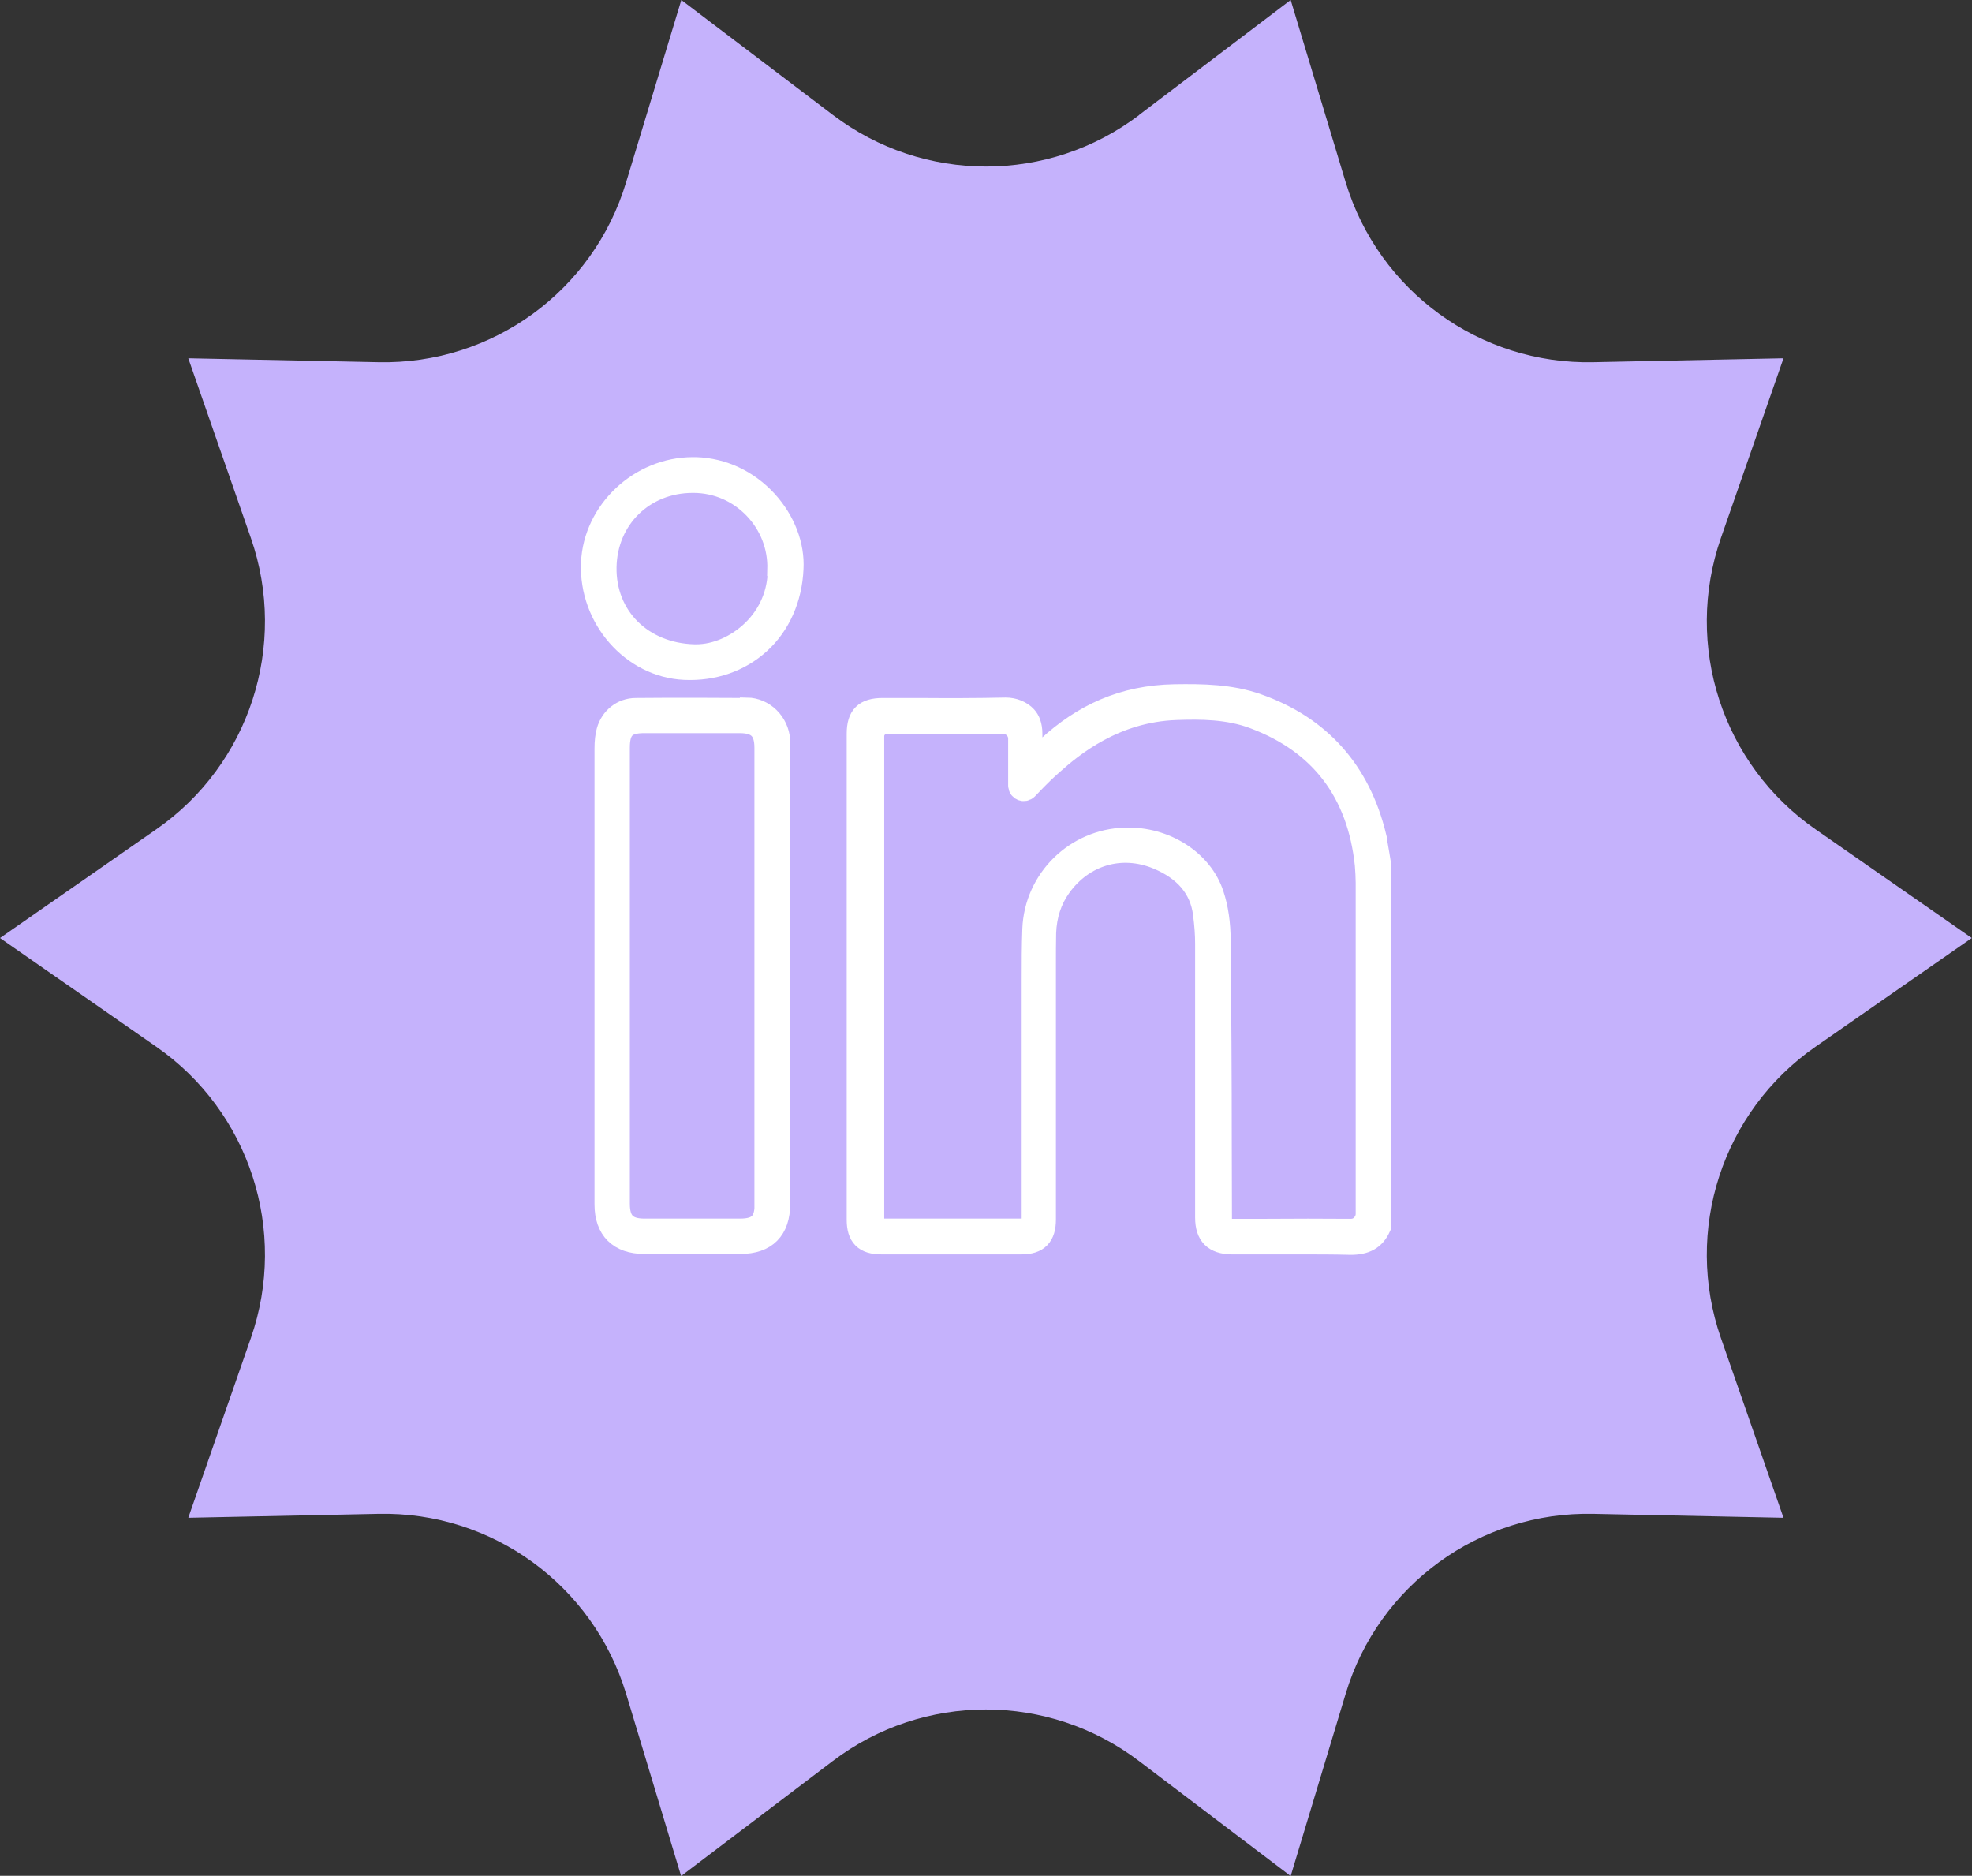 <svg xmlns="http://www.w3.org/2000/svg" id="Capa_1" data-name="Capa 1" viewBox="0 0 90.39 85.97"><rect x="0" y="0" width="90.39" height="85.97" fill="#333333" stroke="none"/><defs><style>      .cls-1 {        fill: #fff;        stroke: #fff;        stroke-miterlimit: 10;      }      .cls-2 {        fill: #c5b2fc;      }    </style></defs><path class="cls-2" d="M52.21,5.27L59.16,0l2.52,8.35c1.51,4.99,6.15,8.36,11.35,8.25l8.72-.18-2.87,8.24c-1.71,4.92.06,10.38,4.34,13.35l7.16,4.98-7.16,4.98c-4.28,2.97-6.05,8.43-4.34,13.35l2.87,8.24-8.72-.18c-5.21-.11-9.85,3.26-11.35,8.25l-2.52,8.35-6.95-5.27c-4.15-3.15-9.89-3.15-14.04,0l-6.95,5.27-2.52-8.35c-1.51-4.99-6.15-8.36-11.35-8.25l-8.72.18,2.87-8.24c1.71-4.92-.06-10.38-4.34-13.35l-7.16-4.98,7.16-4.98c4.28-2.97,6.05-8.43,4.34-13.35l-2.87-8.24,8.72.18c5.21.11,9.85-3.26,11.35-8.25L31.23,0l6.95,5.27c4.15,3.15,9.89,3.15,14.04,0Z"></path><g><path class="cls-1" d="M63.05,38.35c-.73-3.01-2.55-5.05-5.42-6.06-1.22-.43-2.49-.45-3.79-.43-2.37.04-4.21.91-5.82,2.39-.26.24-.74.57-.74.57,0,0,0-.78,0-1.19,0-.38-.11-.63-.25-.78-.22-.24-.57-.38-.93-.38-1.32.03-2.67.03-3.97.02-.56,0-1.11,0-1.67,0-.82,0-1.15.33-1.15,1.14v22.27c0,.76.32,1.09,1.09,1.09,2.14,0,4.28,0,6.42,0,.75,0,1.08-.34,1.08-1.1v-11.68c0-.48,0-.97.01-1.46.03-.8.26-1.51.69-2.11,1.05-1.47,2.8-1.98,4.45-1.3,1.26.52,1.98,1.37,2.13,2.52.07.54.1.98.1,1.39,0,2.86,0,5.72,0,8.59v3.96c0,.81.38,1.18,1.18,1.19.55,0,1.1,0,1.66,0,.49,0,.99,0,1.49,0,.76,0,1.52,0,2.27.02.7.01,1.12-.22,1.37-.77v-16.7c-.02-.12-.04-.25-.06-.37-.05-.28-.09-.55-.15-.81ZM62.43,56.15c-.14.14-.32.21-.52.21h0c-1.29-.01-2.61-.01-3.88,0h-2.06s-.01-3.93-.01-3.93c0-3.05-.02-6.2-.05-9.3,0-.81-.11-1.53-.31-2.13-.5-1.54-2.19-2.63-4.02-2.57-2.28.06-4.13,1.88-4.22,4.15-.03.77-.03,1.56-.03,2.32v.72c0,2.4,0,4.8,0,7.2v3.53s-7.3,0-7.3,0v-22.61c0-.33.27-.6.6-.6h5.37c.39,0,.71.32.71.71v2.15c0,.19.23.29.37.15.23-.23.52-.57,1.14-1.12.96-.86,2.87-2.43,5.69-2.53,1.12-.04,2.39-.04,3.58.41,3.04,1.14,4.76,3.4,5.11,6.72.02.23.04.6.04.83v3.79c0,3.79,0,7.59,0,11.38,0,.2-.08.38-.22.52Z"></path><path class="cls-1" d="M34.22,32.49c-.77,0-1.56-.01-2.38-.01s-1.76,0-2.7.01c-.61,0-1.13.41-1.3,1.02-.06.22-.09.47-.09.8,0,2.75,0,5.51,0,8.26v2.13s0,3,0,3c0,2.5,0,5,0,7.5,0,1.14.63,1.77,1.78,1.77,1.47,0,2.94,0,4.41,0,1.17,0,1.78-.62,1.78-1.8v-20.93c0-.1,0-.2,0-.31-.06-.81-.71-1.45-1.49-1.46ZM35.09,55.18c0,.84-.33,1.17-1.17,1.17-.73,0-1.46,0-2.19,0s-1.46,0-2.19,0c-.82,0-1.17-.35-1.17-1.18,0-6.97,0-13.93,0-20.9,0-.86.3-1.17,1.16-1.17h4.37c.83,0,1.18.35,1.18,1.17v10.47s0,10.43,0,10.43Z"></path><path class="cls-1" d="M31.76,21.45c-2.42,0-4.53,1.97-4.63,4.36-.1,2.52,1.84,4.74,4.25,4.85,1.32.06,2.53-.36,3.44-1.19.92-.84,1.45-2.05,1.51-3.4h0c.06-1.07-.37-2.2-1.19-3.1-.86-.94-2.01-1.48-3.24-1.52-.04,0-.09,0-.13,0ZM35.69,26.11c0,1.05-.41,2.04-1.18,2.79-.73.71-1.69,1.13-2.6,1.13-.03,0-.05,0-.08,0-2.4-.06-4.11-1.76-4.07-4.04.04-2.23,1.75-3.9,3.99-3.9.02,0,.04,0,.06,0,1.06.01,2.04.44,2.77,1.2.73.76,1.12,1.76,1.09,2.81Z"></path></g></svg>
